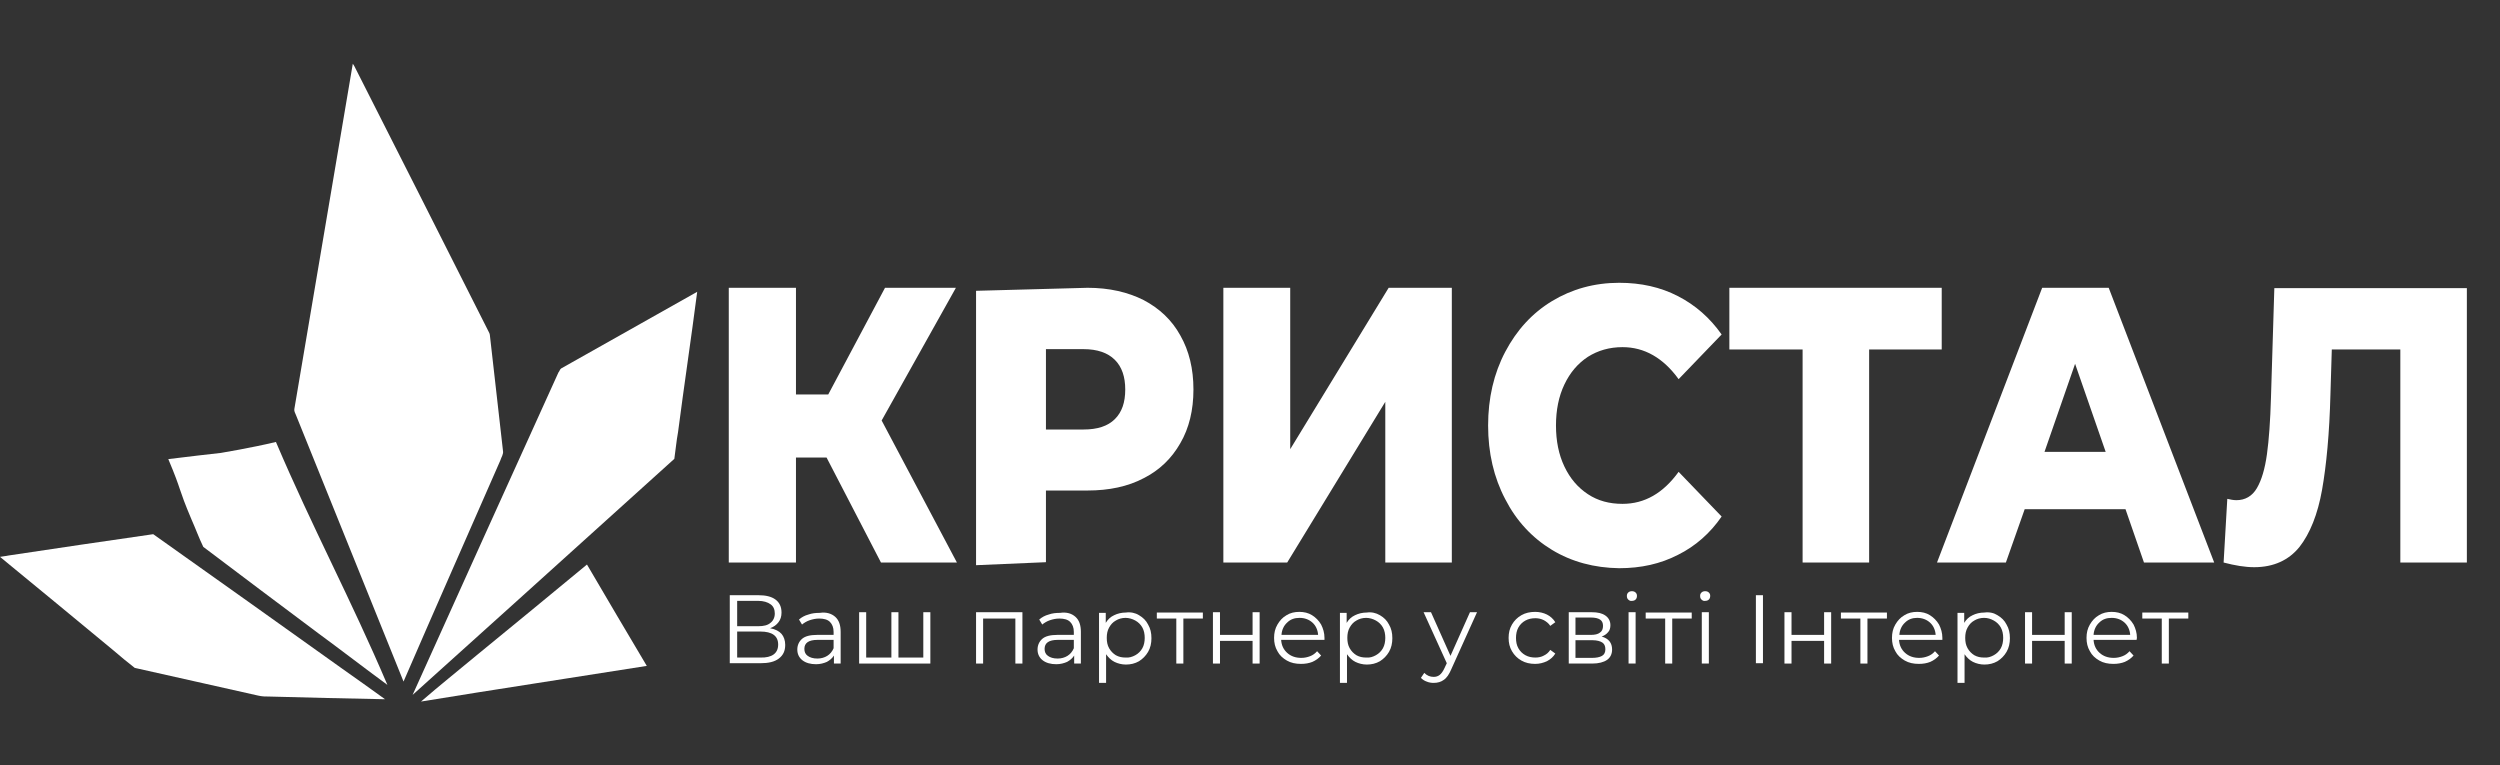 <svg width="196" height="60" viewBox="0 0 196 60" fill="none" xmlns="http://www.w3.org/2000/svg">
<rect x="0" y="0" width="196" height="60" fill="#333333" stroke="none"/>
<path d="M64.801 35.868H62.404V44.102H57.136V22.563H62.404V30.928H64.933L69.385 22.563H74.943L69.121 32.967L75.022 44.102H69.068L64.801 35.868Z" fill="white"/>
<path d="M89.668 23.53C90.906 24.184 91.88 25.099 92.539 26.301C93.224 27.504 93.566 28.915 93.566 30.536C93.566 32.157 93.224 33.568 92.539 34.744C91.854 35.947 90.906 36.862 89.668 37.489C88.43 38.142 86.955 38.456 85.269 38.456H82.002V44.076L76.523 44.311V22.799L85.269 22.563C86.955 22.563 88.43 22.903 89.668 23.53ZM87.402 32.862C87.956 32.313 88.219 31.555 88.219 30.536C88.219 29.543 87.956 28.758 87.402 28.209C86.849 27.66 86.033 27.373 84.953 27.373H82.002V33.673H84.953C86.033 33.673 86.849 33.411 87.402 32.862Z" fill="white"/>
<path d="M95.937 22.563H101.153V35.215L108.871 22.563H113.823V44.102H108.607V31.503L100.916 44.102H95.911V22.563H95.937Z" fill="white"/>
<path d="M121.673 43.109C120.119 42.168 118.881 40.835 118.011 39.136C117.116 37.437 116.668 35.502 116.668 33.359C116.668 31.215 117.116 29.281 118.011 27.582C118.907 25.883 120.119 24.55 121.673 23.609C123.227 22.668 124.992 22.171 126.941 22.171C128.654 22.171 130.181 22.511 131.551 23.217C132.921 23.923 134.054 24.916 134.976 26.223L131.604 29.726C130.392 28.053 128.917 27.216 127.205 27.216C126.177 27.216 125.282 27.478 124.492 27.974C123.701 28.497 123.095 29.203 122.648 30.144C122.2 31.085 121.989 32.157 121.989 33.359C121.989 34.561 122.2 35.633 122.648 36.574C123.095 37.515 123.701 38.221 124.492 38.744C125.282 39.267 126.177 39.502 127.205 39.502C128.943 39.502 130.392 38.665 131.604 36.992L134.976 40.495C134.08 41.802 132.921 42.821 131.551 43.501C130.181 44.207 128.654 44.547 126.941 44.547C124.992 44.52 123.227 44.05 121.673 43.109Z" fill="white"/>
<path d="M152.256 27.399H146.54V44.102H141.324V27.399H135.582V22.563H152.23V27.399H152.256Z" fill="white"/>
<path d="M166.639 39.92H158.736L157.261 44.102H151.861L160.106 22.563H165.322L173.593 44.102H168.087L166.639 39.92ZM165.084 35.424L162.687 28.523L160.29 35.424H165.084Z" fill="white"/>
<path d="M193.402 22.563V44.102H188.186V27.399H182.813L182.707 30.902C182.628 33.986 182.391 36.469 182.049 38.404C181.706 40.338 181.1 41.828 180.284 42.874C179.441 43.919 178.255 44.468 176.728 44.468C176.016 44.468 175.226 44.337 174.331 44.102L174.62 39.11C174.857 39.162 175.094 39.214 175.332 39.214C176.016 39.214 176.57 38.901 176.938 38.273C177.307 37.646 177.571 36.757 177.729 35.607C177.887 34.457 177.992 32.993 178.045 31.163L178.308 22.59H193.402V22.563Z" fill="white"/>
<path d="M61.271 49.696C61.455 49.905 61.561 50.219 61.561 50.559C61.561 51.029 61.403 51.369 61.06 51.63C60.718 51.892 60.244 51.996 59.611 51.996H57.214V46.664H59.453C60.033 46.664 60.481 46.769 60.797 47.004C61.113 47.239 61.271 47.579 61.271 48.023C61.271 48.337 61.192 48.572 61.034 48.781C60.876 48.99 60.665 49.147 60.375 49.252C60.797 49.33 61.087 49.487 61.271 49.696ZM57.794 49.095H59.453C59.875 49.095 60.191 49.017 60.402 48.834C60.612 48.677 60.744 48.415 60.744 48.102C60.744 47.788 60.639 47.527 60.402 47.37C60.191 47.213 59.849 47.108 59.453 47.108H57.794V49.095ZM61.008 50.533C61.008 49.853 60.533 49.513 59.611 49.513H57.794V51.552H59.611C60.533 51.578 61.008 51.212 61.008 50.533Z" fill="white"/>
<path d="M65.485 48.363C65.775 48.624 65.907 49.017 65.907 49.539V52.023H65.38V51.395C65.248 51.604 65.064 51.761 64.827 51.892C64.59 51.996 64.3 52.075 63.984 52.075C63.536 52.075 63.167 51.97 62.904 51.761C62.641 51.552 62.509 51.265 62.509 50.925C62.509 50.585 62.641 50.297 62.878 50.088C63.115 49.879 63.51 49.775 64.063 49.775H65.354V49.539C65.354 49.2 65.248 48.938 65.064 48.755C64.88 48.572 64.59 48.494 64.221 48.494C63.958 48.494 63.721 48.546 63.483 48.624C63.246 48.703 63.036 48.834 62.878 48.964L62.641 48.572C62.851 48.389 63.088 48.258 63.378 48.18C63.668 48.075 63.958 48.049 64.274 48.049C64.774 47.971 65.196 48.102 65.485 48.363ZM64.853 51.421C65.064 51.291 65.248 51.082 65.354 50.82V50.167H64.089C63.404 50.167 63.062 50.402 63.062 50.873C63.062 51.108 63.141 51.291 63.325 51.421C63.51 51.552 63.747 51.63 64.089 51.63C64.379 51.63 64.642 51.552 64.853 51.421Z" fill="white"/>
<path d="M72.94 47.997V52.023H67.356V47.997H67.909V51.552H69.885V47.997H70.438V51.552H72.387V47.997H72.94Z" fill="white"/>
<path d="M80.158 47.997V52.023H79.605V48.494H77.076V52.023H76.523V47.997H80.158Z" fill="white"/>
<path d="M84.32 48.363C84.61 48.624 84.741 49.017 84.741 49.539V52.023H84.215V51.395C84.083 51.604 83.898 51.761 83.661 51.892C83.424 51.996 83.135 52.075 82.818 52.075C82.371 52.075 82.002 51.97 81.738 51.761C81.475 51.552 81.343 51.265 81.343 50.925C81.343 50.585 81.475 50.297 81.712 50.088C81.949 49.879 82.344 49.775 82.897 49.775H84.188V49.539C84.188 49.2 84.083 48.938 83.898 48.755C83.714 48.572 83.424 48.494 83.055 48.494C82.792 48.494 82.555 48.546 82.318 48.624C82.081 48.703 81.87 48.834 81.712 48.964L81.475 48.572C81.686 48.389 81.923 48.258 82.213 48.18C82.502 48.075 82.792 48.049 83.108 48.049C83.635 47.971 84.03 48.102 84.32 48.363ZM83.688 51.421C83.898 51.291 84.083 51.082 84.188 50.82V50.167H82.924C82.239 50.167 81.896 50.402 81.896 50.873C81.896 51.108 81.975 51.291 82.16 51.421C82.344 51.552 82.581 51.63 82.924 51.63C83.213 51.63 83.477 51.552 83.688 51.421Z" fill="white"/>
<path d="M89.299 48.232C89.615 48.415 89.852 48.65 90.01 48.964C90.194 49.278 90.273 49.618 90.273 50.036C90.273 50.428 90.194 50.794 90.01 51.108C89.825 51.421 89.588 51.657 89.299 51.84C88.982 52.022 88.64 52.101 88.271 52.101C87.955 52.101 87.639 52.022 87.376 51.892C87.112 51.761 86.901 51.552 86.717 51.291V53.538H86.164V48.049H86.691V48.833C86.849 48.572 87.059 48.363 87.349 48.232C87.613 48.102 87.929 48.023 88.271 48.023C88.64 47.971 89.009 48.049 89.299 48.232ZM89.009 51.369C89.246 51.238 89.43 51.055 89.562 50.82C89.694 50.585 89.746 50.297 89.746 50.01C89.746 49.722 89.694 49.435 89.562 49.199C89.43 48.964 89.246 48.781 89.009 48.65C88.772 48.52 88.508 48.441 88.245 48.441C87.955 48.441 87.692 48.52 87.481 48.65C87.244 48.781 87.086 48.964 86.954 49.199C86.822 49.435 86.77 49.696 86.77 50.01C86.77 50.323 86.822 50.585 86.954 50.82C87.086 51.055 87.27 51.238 87.481 51.369C87.718 51.5 87.955 51.552 88.245 51.552C88.508 51.578 88.772 51.5 89.009 51.369Z" fill="white"/>
<path d="M94.304 48.494H92.776V52.023H92.223V48.494H90.695V48.023H94.304V48.494Z" fill="white"/>
<path d="M95.094 47.997H95.647V49.775H98.202V47.997H98.755V52.023H98.202V50.245H95.647V52.023H95.094V47.997Z" fill="white"/>
<path d="M103.839 50.167H100.441C100.468 50.585 100.626 50.925 100.916 51.186C101.205 51.447 101.574 51.578 102.022 51.578C102.285 51.578 102.496 51.526 102.707 51.447C102.917 51.369 103.102 51.238 103.26 51.055L103.576 51.395C103.392 51.604 103.181 51.761 102.891 51.892C102.628 51.996 102.338 52.049 101.996 52.049C101.574 52.049 101.205 51.97 100.889 51.787C100.573 51.604 100.31 51.369 100.152 51.055C99.967 50.742 99.888 50.402 99.888 50.01C99.888 49.618 99.967 49.278 100.152 48.964C100.336 48.651 100.547 48.415 100.863 48.232C101.153 48.049 101.495 47.971 101.864 47.971C102.233 47.971 102.575 48.049 102.865 48.232C103.155 48.415 103.392 48.651 103.576 48.964C103.734 49.278 103.839 49.618 103.839 50.01V50.167ZM100.916 48.807C100.652 49.043 100.494 49.383 100.468 49.775H103.339C103.313 49.383 103.155 49.043 102.891 48.807C102.628 48.572 102.285 48.441 101.89 48.441C101.495 48.441 101.179 48.546 100.916 48.807Z" fill="white"/>
<path d="M108.186 48.232C108.502 48.415 108.739 48.65 108.897 48.964C109.081 49.278 109.16 49.618 109.16 50.036C109.16 50.428 109.081 50.794 108.897 51.108C108.713 51.421 108.475 51.657 108.186 51.84C107.87 52.022 107.527 52.101 107.158 52.101C106.842 52.101 106.526 52.022 106.263 51.892C105.999 51.761 105.789 51.552 105.604 51.291V53.538H105.051V48.049H105.578V48.833C105.736 48.572 105.947 48.363 106.236 48.232C106.5 48.102 106.816 48.023 107.158 48.023C107.527 47.971 107.87 48.049 108.186 48.232ZM107.87 51.369C108.107 51.238 108.291 51.055 108.423 50.82C108.554 50.585 108.607 50.297 108.607 50.01C108.607 49.722 108.554 49.435 108.423 49.199C108.291 48.964 108.107 48.781 107.87 48.65C107.633 48.52 107.369 48.441 107.106 48.441C106.816 48.441 106.553 48.52 106.342 48.65C106.105 48.781 105.947 48.964 105.815 49.199C105.683 49.435 105.631 49.696 105.631 50.01C105.631 50.323 105.683 50.585 105.815 50.82C105.947 51.055 106.131 51.238 106.342 51.369C106.579 51.5 106.816 51.552 107.106 51.552C107.395 51.578 107.633 51.5 107.87 51.369Z" fill="white"/>
<path d="M115.799 47.997L113.77 52.493C113.612 52.859 113.428 53.147 113.191 53.303C112.98 53.46 112.717 53.539 112.4 53.539C112.216 53.539 112.032 53.513 111.847 53.434C111.689 53.382 111.531 53.277 111.399 53.147L111.663 52.754C111.874 52.964 112.111 53.068 112.4 53.068C112.585 53.068 112.743 53.016 112.875 52.911C113.006 52.807 113.138 52.624 113.243 52.389L113.428 51.996L111.61 47.997H112.19L113.718 51.421L115.245 47.997H115.799Z" fill="white"/>
<path d="M119.276 51.787C118.96 51.604 118.722 51.369 118.538 51.055C118.354 50.742 118.275 50.402 118.275 50.01C118.275 49.618 118.354 49.278 118.538 48.964C118.722 48.651 118.96 48.415 119.276 48.232C119.592 48.049 119.961 47.971 120.356 47.971C120.698 47.971 121.014 48.049 121.278 48.18C121.541 48.311 121.778 48.52 121.936 48.781L121.541 49.069C121.409 48.86 121.225 48.729 121.041 48.624C120.83 48.52 120.619 48.468 120.382 48.468C120.092 48.468 119.829 48.52 119.592 48.651C119.355 48.781 119.17 48.964 119.039 49.2C118.907 49.435 118.854 49.722 118.854 50.01C118.854 50.324 118.907 50.585 119.039 50.82C119.17 51.055 119.355 51.238 119.592 51.369C119.829 51.5 120.092 51.552 120.382 51.552C120.619 51.552 120.856 51.5 121.041 51.395C121.251 51.291 121.409 51.16 121.541 50.951L121.936 51.238C121.778 51.5 121.567 51.683 121.278 51.84C120.988 51.97 120.698 52.049 120.356 52.049C119.961 52.049 119.592 51.97 119.276 51.787Z" fill="white"/>
<path d="M126.388 50.925C126.388 51.264 126.256 51.552 125.993 51.735C125.729 51.918 125.334 52.023 124.834 52.023H122.99V47.997H124.781C125.255 47.997 125.598 48.075 125.861 48.258C126.124 48.441 126.256 48.703 126.256 49.017C126.256 49.226 126.203 49.435 126.072 49.565C125.94 49.722 125.782 49.827 125.571 49.905C126.124 50.062 126.388 50.402 126.388 50.925ZM123.517 49.775H124.728C125.044 49.775 125.281 49.722 125.44 49.592C125.598 49.487 125.677 49.304 125.677 49.069C125.677 48.834 125.598 48.677 125.44 48.572C125.281 48.468 125.044 48.415 124.728 48.415H123.517V49.775ZM125.598 51.421C125.782 51.317 125.861 51.134 125.861 50.898C125.861 50.663 125.782 50.48 125.624 50.376C125.466 50.271 125.202 50.193 124.86 50.193H123.517V51.578H124.807C125.15 51.578 125.413 51.526 125.598 51.421Z" fill="white"/>
<path d="M127.652 47.004C127.573 46.925 127.547 46.847 127.547 46.716C127.547 46.612 127.573 46.533 127.652 46.455C127.731 46.376 127.837 46.35 127.942 46.35C128.047 46.35 128.153 46.376 128.232 46.455C128.311 46.533 128.337 46.612 128.337 46.716C128.337 46.821 128.311 46.925 128.232 47.004C128.153 47.082 128.047 47.108 127.942 47.108C127.837 47.134 127.731 47.082 127.652 47.004ZM127.679 47.997H128.232V52.023H127.679V47.997Z" fill="white"/>
<path d="M132.631 48.494H131.103V52.023H130.55V48.494H129.022V48.023H132.631V48.494Z" fill="white"/>
<path d="M133.395 47.004C133.316 46.925 133.29 46.847 133.29 46.716C133.29 46.612 133.316 46.533 133.395 46.455C133.474 46.376 133.579 46.35 133.685 46.35C133.79 46.35 133.895 46.376 133.974 46.455C134.053 46.533 134.08 46.612 134.08 46.716C134.08 46.821 134.053 46.925 133.974 47.004C133.895 47.082 133.79 47.108 133.685 47.108C133.579 47.134 133.474 47.082 133.395 47.004ZM133.421 47.997H133.974V52.023H133.421V47.997Z" fill="white"/>
<path d="M137.662 46.664H138.216V51.996H137.662V46.664Z" fill="white"/>
<path d="M139.901 47.997H140.455V49.775H143.01V47.997H143.563V52.023H143.01V50.245H140.455V52.023H139.901V47.997Z" fill="white"/>
<path d="M147.935 48.494H146.408V52.023H145.854V48.494H144.327V48.023H147.935V48.494Z" fill="white"/>
<path d="M152.282 50.167H148.884C148.91 50.585 149.068 50.925 149.358 51.186C149.648 51.447 150.017 51.578 150.464 51.578C150.728 51.578 150.939 51.526 151.149 51.447C151.36 51.369 151.545 51.238 151.703 51.055L152.019 51.395C151.834 51.604 151.624 51.761 151.334 51.892C151.07 51.996 150.781 52.049 150.438 52.049C150.017 52.049 149.648 51.97 149.332 51.787C149.016 51.604 148.752 51.369 148.594 51.055C148.41 50.742 148.331 50.402 148.331 50.01C148.331 49.618 148.41 49.278 148.594 48.964C148.779 48.651 148.989 48.415 149.305 48.232C149.595 48.049 149.938 47.971 150.306 47.971C150.675 47.971 151.018 48.049 151.307 48.232C151.597 48.415 151.834 48.651 152.019 48.964C152.177 49.278 152.282 49.618 152.282 50.01V50.167ZM149.358 48.807C149.095 49.043 148.937 49.383 148.91 49.775H151.755C151.729 49.383 151.571 49.043 151.307 48.807C151.044 48.572 150.702 48.441 150.306 48.441C149.938 48.441 149.622 48.546 149.358 48.807Z" fill="white"/>
<path d="M156.602 48.232C156.918 48.415 157.155 48.65 157.313 48.964C157.498 49.278 157.577 49.618 157.577 50.036C157.577 50.428 157.498 50.794 157.313 51.108C157.129 51.421 156.892 51.657 156.602 51.84C156.286 52.022 155.944 52.101 155.575 52.101C155.259 52.101 154.943 52.022 154.679 51.892C154.416 51.761 154.205 51.552 154.021 51.291V53.538H153.468V48.049H153.994V48.833C154.152 48.572 154.363 48.363 154.653 48.232C154.916 48.102 155.232 48.023 155.575 48.023C155.97 47.971 156.312 48.049 156.602 48.232ZM156.312 51.369C156.55 51.238 156.734 51.055 156.866 50.82C156.997 50.585 157.05 50.297 157.05 50.01C157.05 49.722 156.997 49.435 156.866 49.199C156.734 48.964 156.55 48.781 156.312 48.65C156.075 48.52 155.838 48.441 155.549 48.441C155.259 48.441 154.995 48.52 154.785 48.65C154.548 48.781 154.389 48.964 154.258 49.199C154.126 49.435 154.073 49.696 154.073 50.01C154.073 50.323 154.126 50.585 154.258 50.82C154.389 51.055 154.574 51.238 154.785 51.369C155.022 51.5 155.259 51.552 155.549 51.552C155.838 51.578 156.075 51.5 156.312 51.369Z" fill="white"/>
<path d="M158.762 47.997H159.315V49.775H161.871V47.997H162.424V52.023H161.871V50.245H159.315V52.023H158.762V47.997Z" fill="white"/>
<path d="M167.508 50.167H164.136C164.162 50.585 164.32 50.925 164.61 51.186C164.9 51.447 165.269 51.578 165.716 51.578C165.98 51.578 166.191 51.526 166.401 51.447C166.612 51.369 166.796 51.238 166.955 51.055L167.271 51.395C167.086 51.604 166.875 51.761 166.586 51.892C166.322 51.996 166.033 52.049 165.69 52.049C165.269 52.049 164.9 51.97 164.584 51.787C164.268 51.604 164.004 51.369 163.846 51.055C163.662 50.742 163.583 50.402 163.583 50.01C163.583 49.618 163.662 49.278 163.846 48.964C164.031 48.651 164.241 48.415 164.557 48.232C164.847 48.049 165.19 47.971 165.558 47.971C165.927 47.971 166.27 48.049 166.559 48.232C166.849 48.415 167.086 48.651 167.271 48.964C167.429 49.278 167.534 49.618 167.534 50.01L167.508 50.167ZM164.584 48.807C164.32 49.043 164.162 49.383 164.136 49.775H167.007C166.981 49.383 166.823 49.043 166.559 48.807C166.296 48.572 165.954 48.441 165.558 48.441C165.163 48.441 164.847 48.546 164.584 48.807Z" fill="white"/>
<path d="M171.564 48.494H170.037V52.023H169.483V48.494H167.956V48.023H171.564V48.494Z" fill="white"/>
<path d="M27.659 4.998C27.712 5.05 27.738 5.128 27.791 5.207C31.32 12.16 34.85 19.139 38.354 26.092C38.38 26.145 38.406 26.223 38.406 26.275C38.749 29.307 39.091 32.313 39.434 35.346C39.486 35.607 39.302 35.842 39.223 36.104C36.694 41.88 34.139 47.657 31.637 53.434C28.818 46.481 26.026 39.502 23.207 32.549C23.154 32.392 23.049 32.261 23.075 32.078C24.603 23.034 26.131 14.016 27.659 4.998Z" fill="white"/>
<path d="M43.991 28.889C47.547 26.877 51.103 24.89 54.66 22.877C54.185 26.563 53.632 30.222 53.158 33.882C53.026 34.588 52.974 35.267 52.868 35.973C43.333 44.599 36.642 50.611 32.348 54.48C36.141 46.063 39.961 37.62 43.78 29.203C43.859 29.124 43.886 28.968 43.991 28.889Z" fill="white"/>
<path d="M37.405 51.343C40.277 48.99 43.148 46.638 46.019 44.259C47.573 46.899 49.128 49.565 50.708 52.206C44.807 53.147 38.907 54.035 33.006 55.002C34.455 53.748 35.93 52.572 37.405 51.343Z" fill="white"/>
<path d="M0.659 43.553C4.452 42.978 8.219 42.429 12.012 41.88C16.938 45.383 21.89 48.886 26.816 52.415C27.949 53.225 29.081 54.009 30.188 54.82C27.185 54.767 24.155 54.689 21.152 54.61C20.836 54.61 20.547 54.61 20.23 54.532C17.017 53.8 13.777 53.094 10.563 52.362C9.984 51.918 9.43 51.448 8.877 50.977C5.927 48.546 2.977 46.089 0 43.658C0.237 43.606 0.448 43.606 0.659 43.553Z" fill="white"/>
<path d="M17.314 35.509C17.314 35.509 19.702 35.114 21.633 34.65C24.478 41.342 27.527 47.004 30.372 53.696C28.555 52.362 26.763 50.977 24.946 49.644C21.943 47.396 18.94 45.148 15.937 42.874C15.594 42.168 15.331 41.436 15.015 40.73C13.909 38.117 14.3 38.608 13.194 35.994C14.023 35.879 17.314 35.509 17.314 35.509Z" fill="white"/>
</svg>
